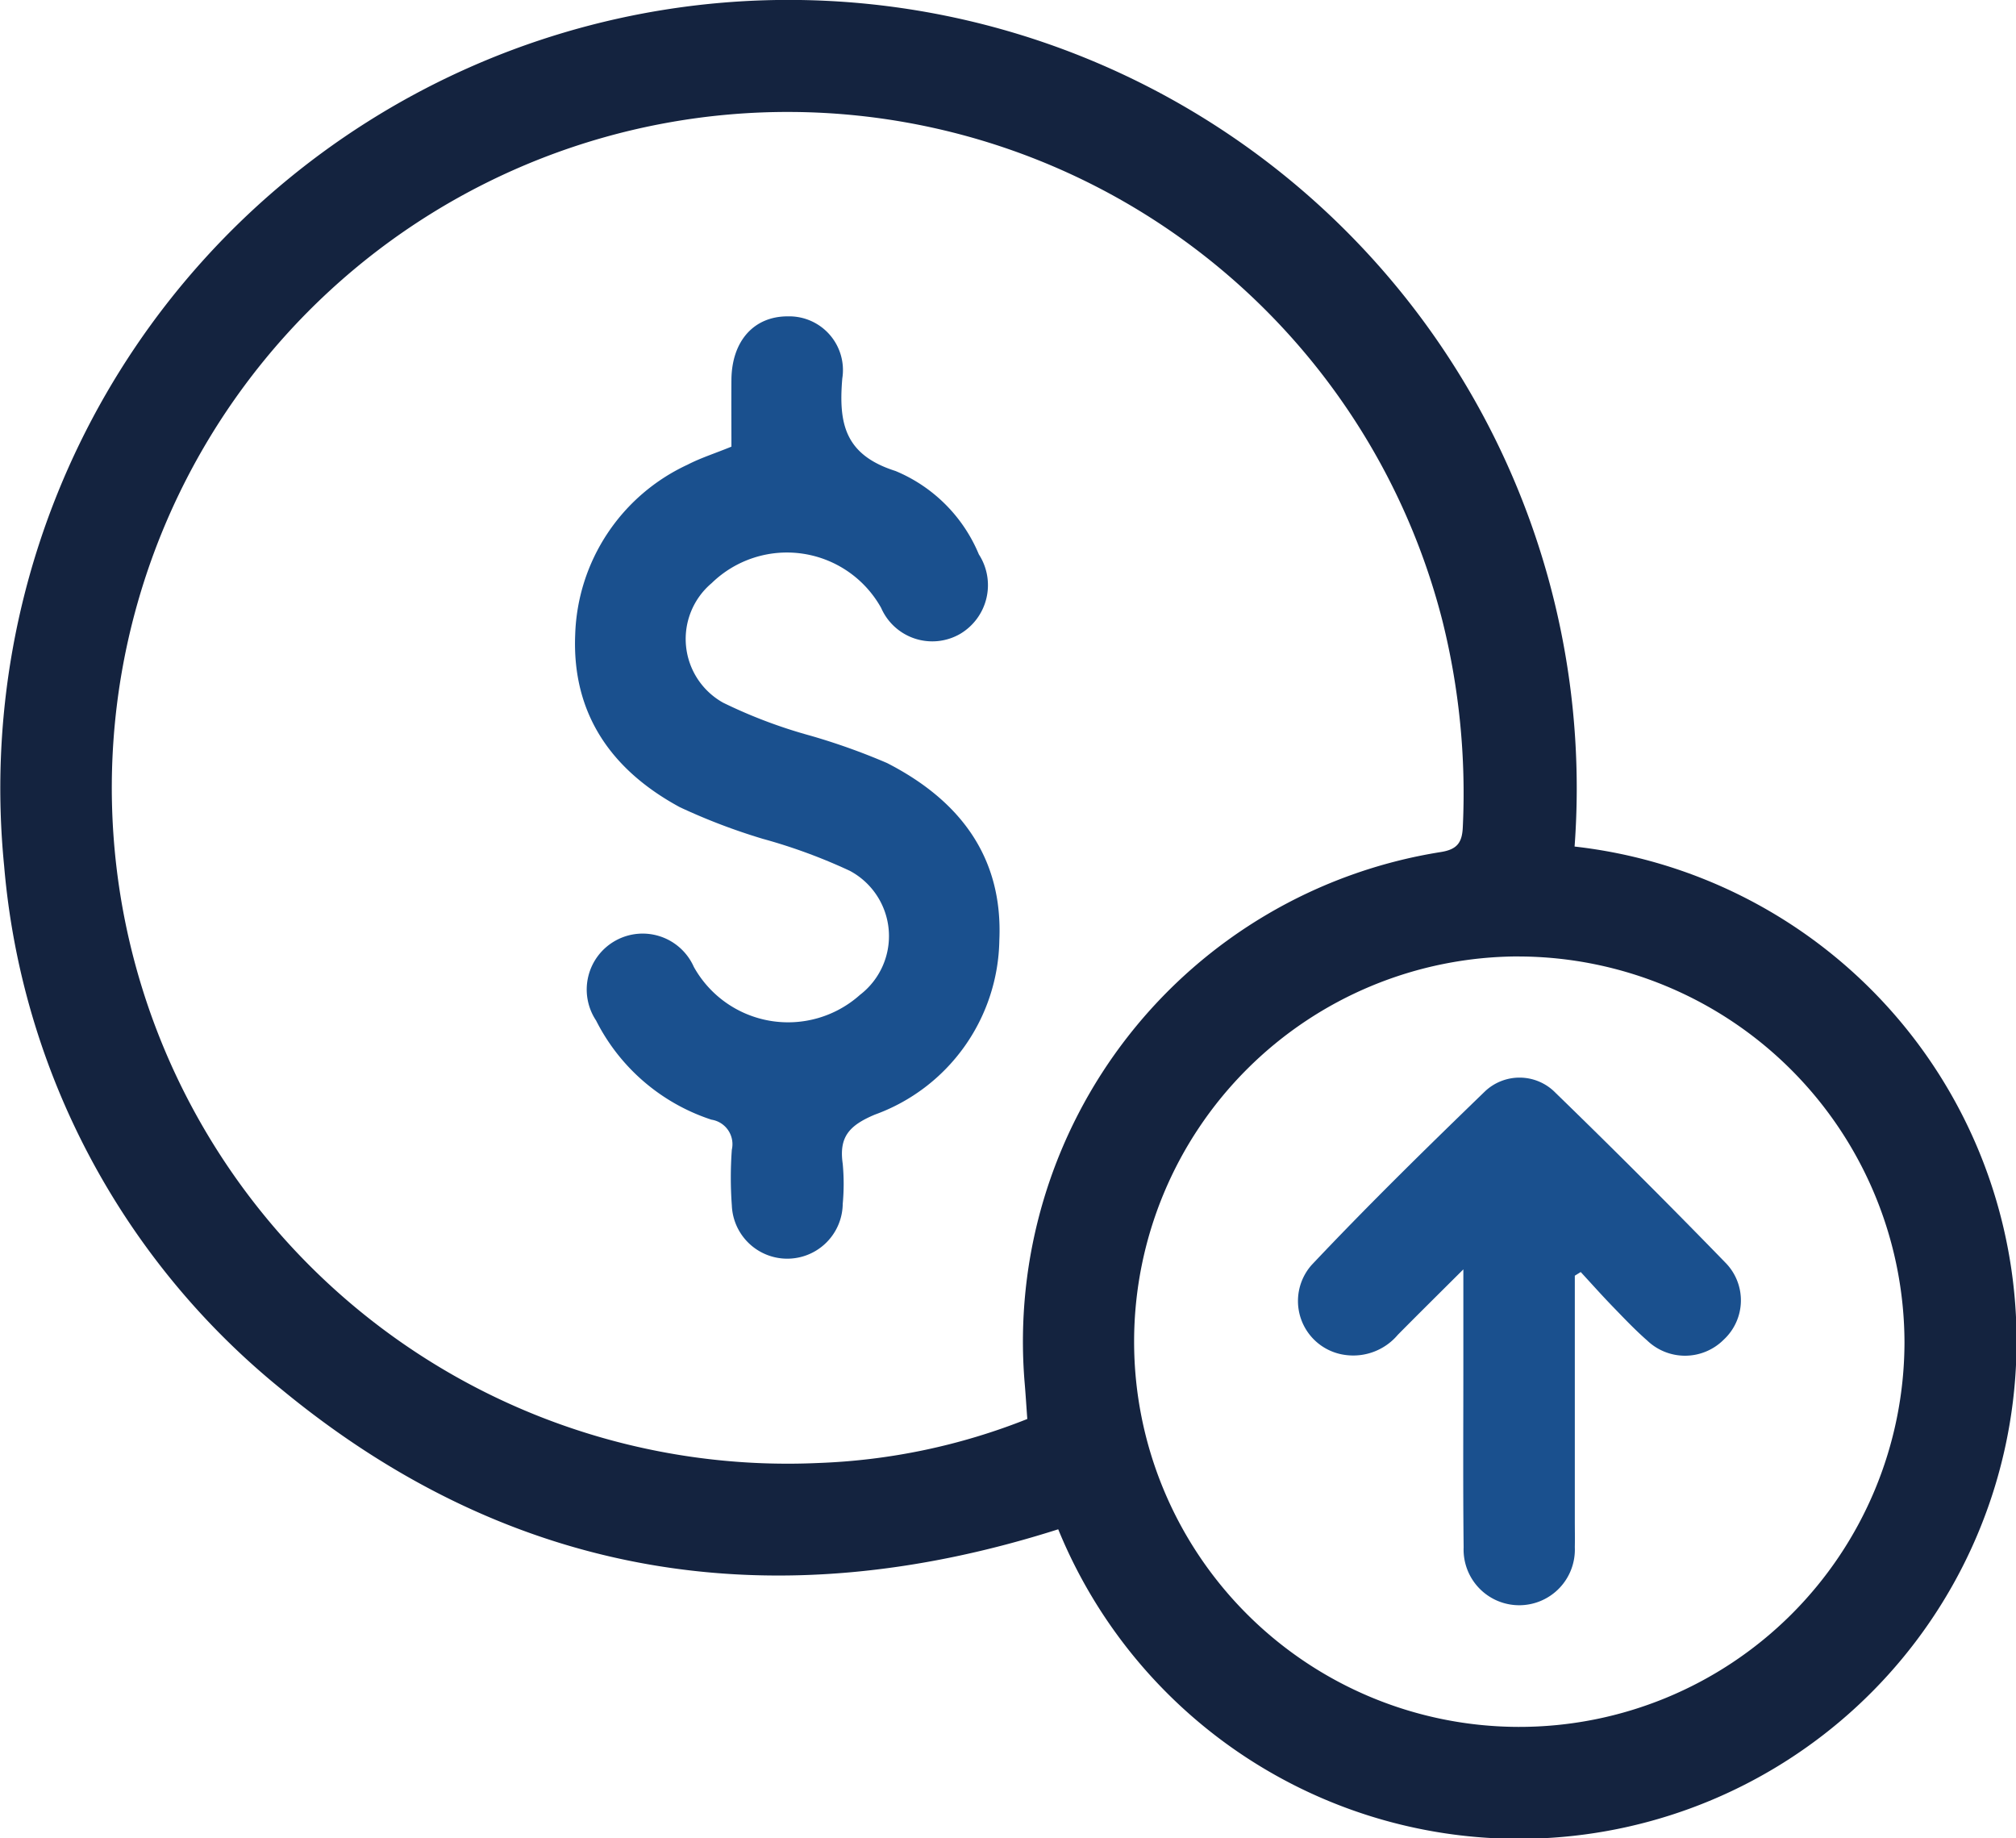 <svg xmlns="http://www.w3.org/2000/svg" width="85.656" height="78.101" viewBox="0 0 85.656 78.101">
  <g id="pmoney" transform="translate(-13.077 -16.817)">
    <path id="Path_119441" data-name="Path 119441" d="M79.978,52.781A21.144,21.144,0,1,1,58.039,81.786c-12.023,3.83-23.147,2.165-32.98-5.928A32.081,32.081,0,0,1,13.253,53.606a33.49,33.49,0,1,1,66.725-.825ZM56.725,77.1c-.04-.542-.07-1.043-.113-1.541A21.055,21.055,0,0,1,74.284,53.016c.715-.111.922-.409.946-1.09a30.254,30.254,0,0,0-.866-8.731A28.713,28.713,0,1,0,47.859,78.969,26.57,26.57,0,0,0,56.725,77.1Zm20.9-19.651a16.366,16.366,0,1,0,16.37,16.416A16.435,16.435,0,0,0,77.625,57.451Z" fill="#14233f" fill-rule="evenodd"/>
    <path id="Path_119442" data-name="Path 119442" d="M70.27,50.159c0-.954-.007-1.9,0-2.842.014-1.649.959-2.7,2.4-2.693a2.282,2.282,0,0,1,2.31,2.641c-.159,1.9.095,3.24,2.26,3.928a6.562,6.562,0,0,1,3.542,3.541,2.406,2.406,0,0,1-.8,3.383,2.37,2.37,0,0,1-3.35-1.105,4.581,4.581,0,0,0-7.2-1.056,3.1,3.1,0,0,0,.486,5.081A21.163,21.163,0,0,0,73.6,62.43,27.525,27.525,0,0,1,76.882,63.6c3.04,1.556,4.93,3.947,4.771,7.523a8.014,8.014,0,0,1-5.291,7.414c-1.1.463-1.527.957-1.363,2.091a9.152,9.152,0,0,1,0,1.7,2.357,2.357,0,0,1-4.712.065,16.187,16.187,0,0,1,0-2.367,1.053,1.053,0,0,0-.867-1.275,8.421,8.421,0,0,1-4.9-4.211,2.377,2.377,0,1,1,4.152-2.28,4.583,4.583,0,0,0,7.062,1.187,3.144,3.144,0,0,0-.432-5.267,23.388,23.388,0,0,0-3.7-1.36,25.925,25.925,0,0,1-3.52-1.342c-2.883-1.559-4.592-3.941-4.45-7.338a8.238,8.238,0,0,1,4.773-7.214C68.958,50.639,69.566,50.448,70.27,50.159Z" transform="translate(-26.116 -14.367)" fill="#1a508e" fill-rule="evenodd"/>
    <path id="Path_119443" data-name="Path 119443" d="M138.911,119.955q0,5.2,0,10.4c0,.378.008.758,0,1.137a2.364,2.364,0,1,1-4.724.005c-.031-2.684-.01-5.368-.012-8.051,0-1.164,0-2.328,0-3.759-1.034,1.03-1.914,1.9-2.784,2.779a2.478,2.478,0,0,1-2.2.861,2.311,2.311,0,0,1-1.465-3.824c2.381-2.524,4.864-4.957,7.36-7.371a2.136,2.136,0,0,1,3.018.067q3.669,3.562,7.234,7.232a2.277,2.277,0,0,1-.1,3.242,2.323,2.323,0,0,1-3.253.035c-.522-.456-1-.963-1.484-1.462-.456-.472-.893-.963-1.339-1.446Z" transform="translate(-58.923 -48.943)" fill="#1a508e" fill-rule="evenodd"/>
  </g>
</svg>
